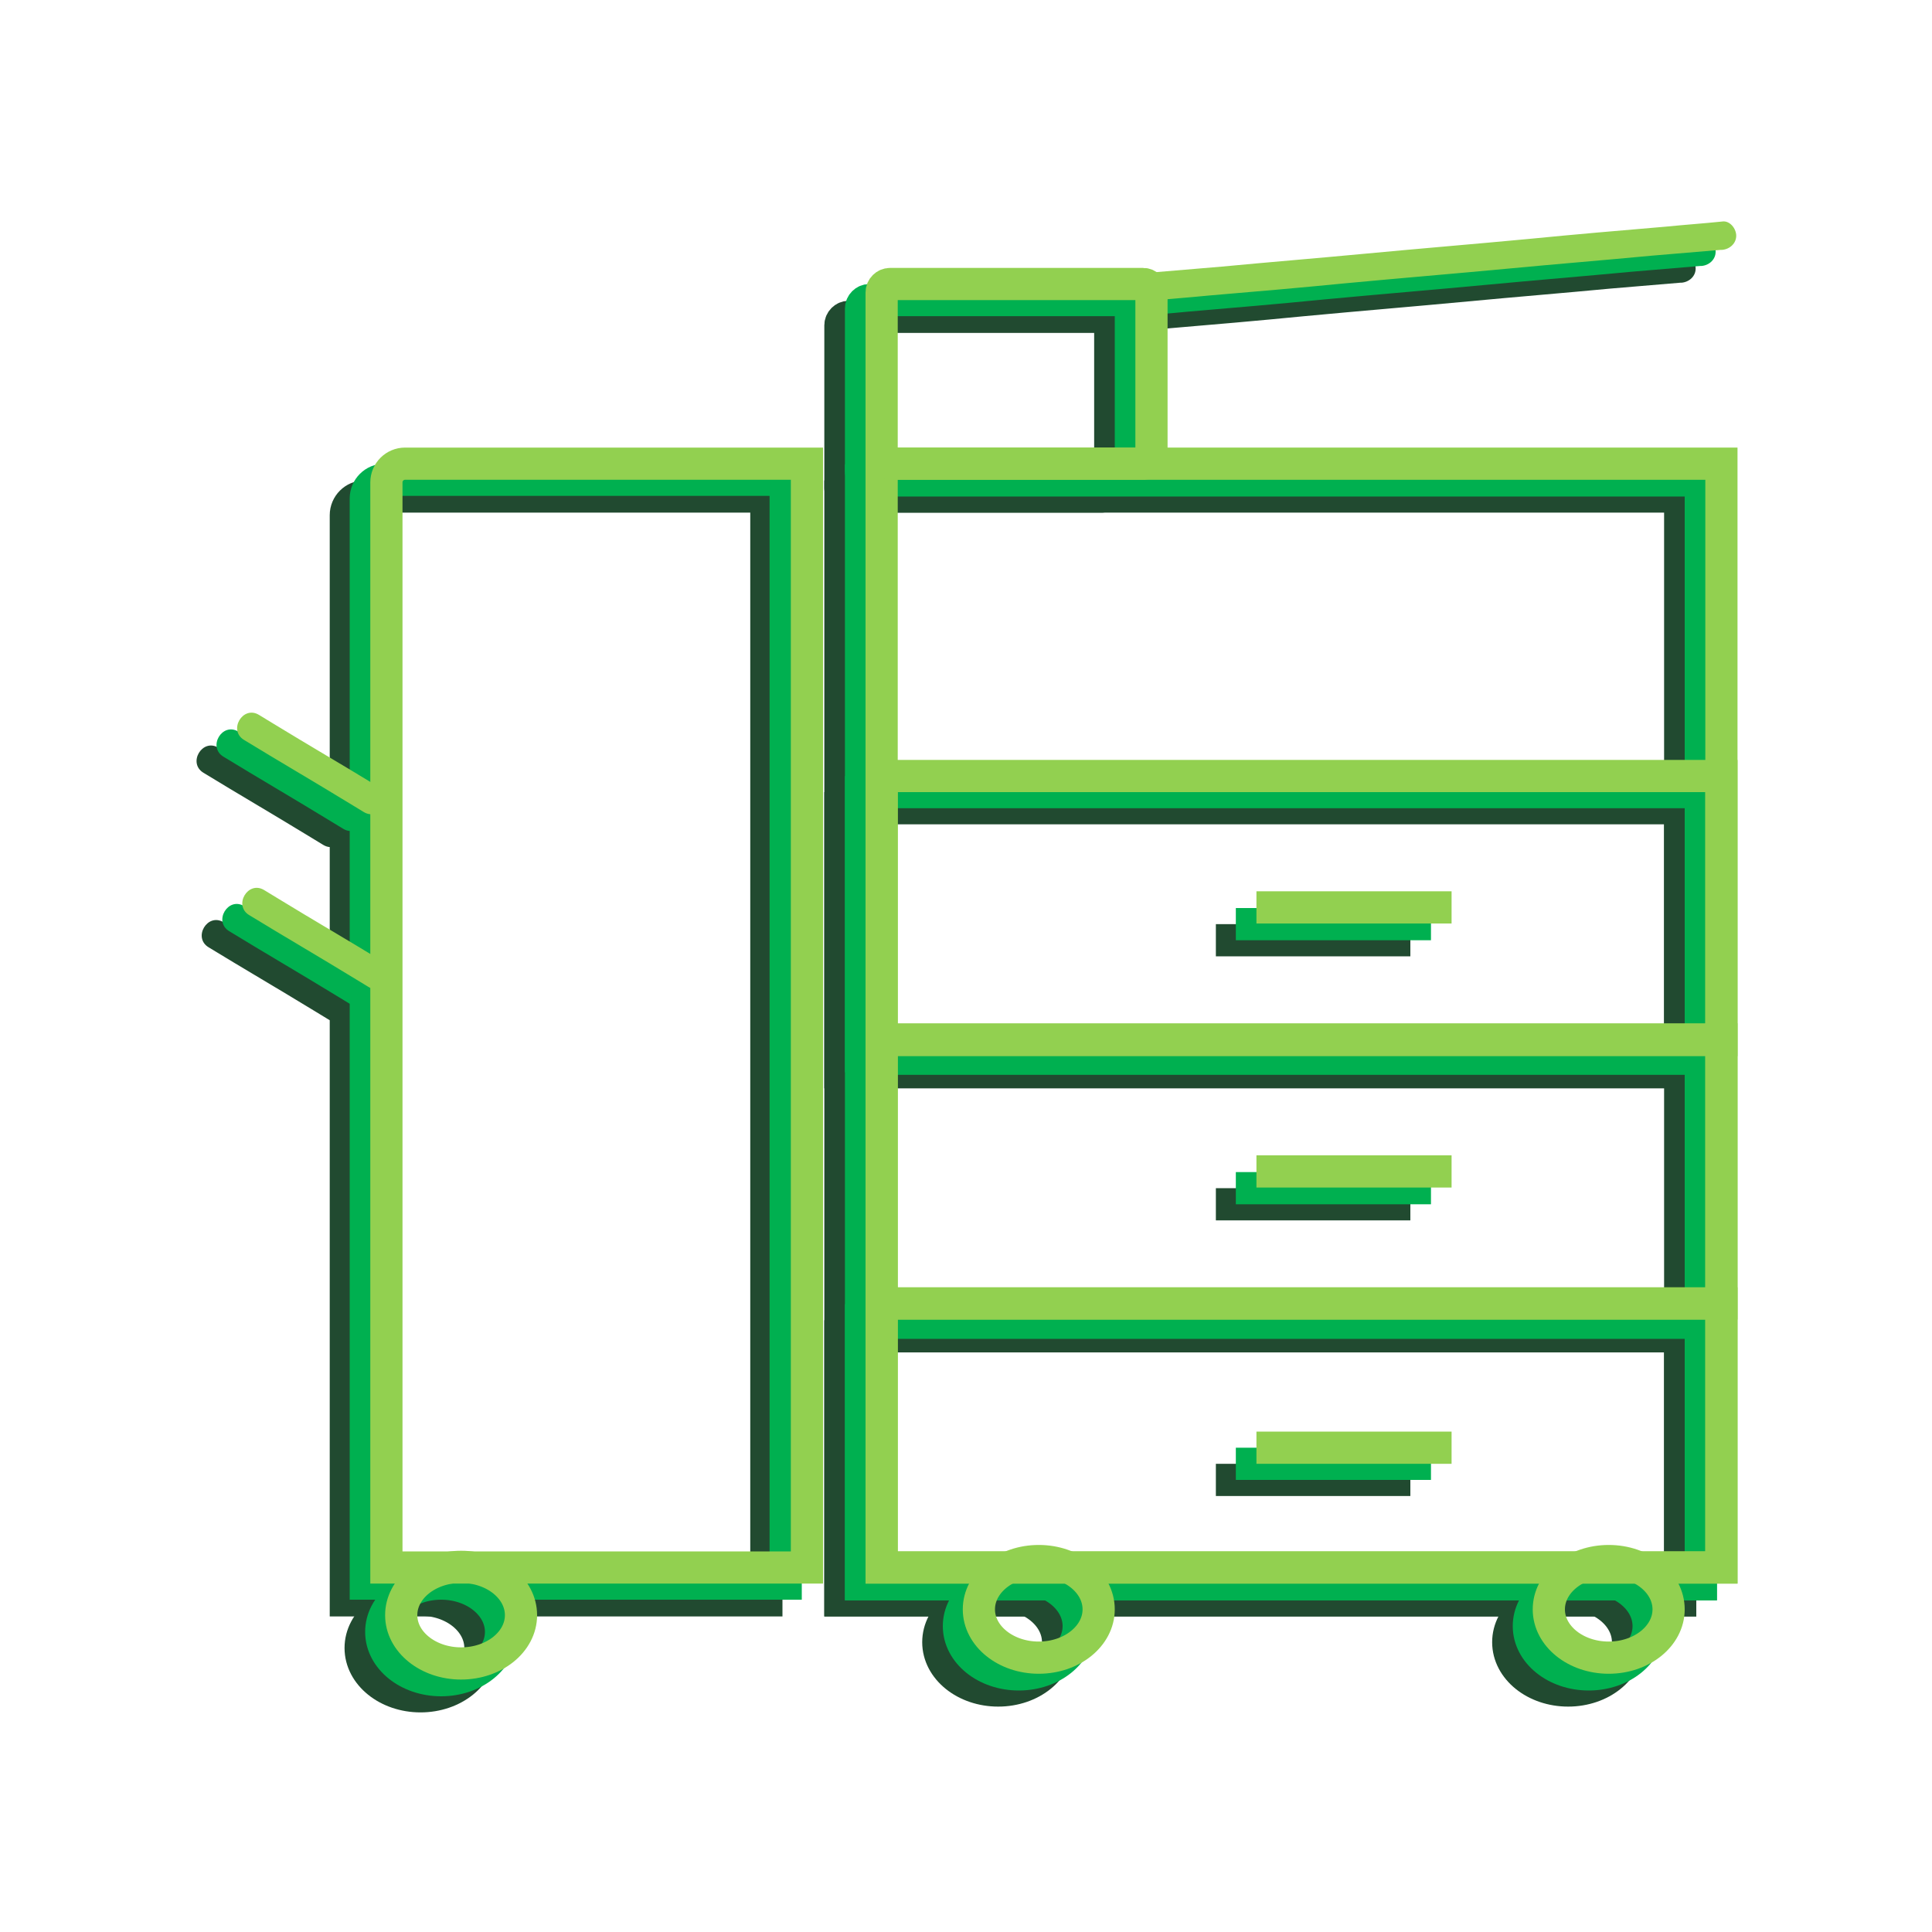 <?xml version="1.0" encoding="utf-8"?>
<!-- Generator: Adobe Illustrator 25.4.1, SVG Export Plug-In . SVG Version: 6.00 Build 0)  -->
<svg version="1.1" id="Layer_1" xmlns="http://www.w3.org/2000/svg" xmlns:xlink="http://www.w3.org/1999/xlink" x="0px" y="0px"
	 viewBox="0 0 300 300" style="enable-background:new 0 0 300 300;" xml:space="preserve">
<style type="text/css">
	.st0{fill:#B4D3E3;}
	.st1{fill:#4FA8DF;}
	.st2{fill:#002060;}
	.st3{fill:none;stroke:#FBAE17;stroke-width:6;stroke-miterlimit:10;}
	.st4{fill:#FBAE17;}
	.st5{fill:none;stroke:#C00000;stroke-width:6;stroke-miterlimit:10;}
	.st6{fill:#C00000;}
	.st7{fill:none;stroke:#DF7311;stroke-width:6;stroke-miterlimit:10;}
	.st8{fill:#DF7311;}
	.st9{fill:none;stroke:#214A30;stroke-width:5;stroke-miterlimit:10;}
	.st10{fill:#214A30;}
	.st11{fill:none;stroke:#00B050;stroke-width:5;stroke-miterlimit:10;}
	.st12{fill:#00B050;}
	.st13{fill:none;stroke:#92D050;stroke-width:5;stroke-miterlimit:10;}
	.st14{fill:#92D050;}
</style>
<g>
	<g>
		<rect x="130.5" y="77.1" class="st9" width="130.4" height="171.4"/>
		<path class="st9" d="M118.9,248.5H53.7V80c0-1.6,1.3-2.9,2.9-2.9h62.4V248.5z"/>
		<rect x="130.5" y="125.5" class="st9" width="130.4" height="41"/>
		<rect x="130.5" y="207.5" class="st9" width="130.4" height="41"/>
		<line class="st9" x1="188.8" y1="146" x2="219" y2="146"/>
		<line class="st9" x1="188.8" y1="187" x2="219" y2="187"/>
		<line class="st9" x1="188.8" y1="229.8" x2="219" y2="229.8"/>
		<path class="st9" d="M171.1,49.2h-39.3c-0.7,0-1.3,0.6-1.3,1.3v25.3c0,0.7,0.6,1.3,1.3,1.3h39.3c0.7,0,1.3-0.6,1.3-1.3V50.5
			C172.5,49.7,171.9,49.2,171.1,49.2z"/>
		<g>
			<g>
				<path class="st10" d="M172.5,51.8c2.9-0.3,5.8-0.5,8.8-0.8c7.1-0.6,14.1-1.2,21.2-1.9c8.5-0.8,17-1.5,25.5-2.3
					c7.4-0.7,14.8-1.3,22.2-2c3.6-0.3,7.2-0.6,10.7-0.9c0.1,0,0.1,0,0.2,0c1.2-0.1,2.2-1,2.2-2.2c0-1.1-1-2.4-2.2-2.2
					c-2.9,0.3-5.8,0.5-8.8,0.8c-7.1,0.6-14.1,1.2-21.2,1.9c-8.5,0.8-17,1.5-25.5,2.3c-7.4,0.7-14.8,1.3-22.2,2
					c-3.6,0.3-7.2,0.6-10.7,0.9c-0.1,0-0.1,0-0.2,0c-1.2,0.1-2.2,1-2.2,2.2C170.2,50.7,171.2,51.9,172.5,51.8L172.5,51.8z"/>
			</g>
		</g>
		<g>
			<g>
				<path class="st10" d="M52.5,127.3c-5.4-3.3-10.9-6.5-16.3-9.8c-0.8-0.5-1.5-0.9-2.3-1.4c-2.5-1.5-4.8,2.4-2.3,3.9
					c5.4,3.3,10.9,6.5,16.3,9.8c0.8,0.5,1.5,0.9,2.3,1.4C52.7,132.7,54.9,128.8,52.5,127.3L52.5,127.3z"/>
			</g>
		</g>
		<g>
			<g>
				<path class="st10" d="M53.3,154.4c-5.4-3.3-10.9-6.5-16.3-9.8c-0.8-0.5-1.5-0.9-2.3-1.4c-2.5-1.5-4.8,2.4-2.3,3.9
					c5.4,3.3,10.9,6.5,16.3,9.8c0.8,0.5,1.5,0.9,2.3,1.4C53.5,159.8,55.8,155.9,53.3,154.4L53.3,154.4z"/>
			</g>
		</g>
		<ellipse class="st9" cx="65.3" cy="255.9" rx="9.3" ry="7.5"/>
		<ellipse class="st9" cx="155" cy="255" rx="9.3" ry="7.5"/>
		<ellipse class="st9" cx="243.5" cy="255" rx="9.3" ry="7.5"/>
	</g>
	<rect x="134.5" y="164.4" class="st11" width="130.4" height="41"/>
	<g>
		<rect x="133.7" y="74.6" class="st11" width="130.4" height="171.4"/>
		<path class="st11" d="M122,245.9H56.8V77.4c0-1.6,1.3-2.9,2.9-2.9H122V245.9z"/>
		<rect x="133.7" y="123" class="st11" width="130.4" height="41"/>
		<rect x="133.7" y="205" class="st11" width="130.4" height="41"/>
		<line class="st11" x1="191.9" y1="143.5" x2="222.2" y2="143.5"/>
		<line class="st11" x1="191.9" y1="184.5" x2="222.2" y2="184.5"/>
		<line class="st11" x1="191.9" y1="227.3" x2="222.2" y2="227.3"/>
		<path class="st11" d="M174.3,46.6H135c-0.7,0-1.3,0.6-1.3,1.3v25.3c0,0.7,0.6,1.3,1.3,1.3h39.3c0.7,0,1.3-0.6,1.3-1.3V47.9
			C175.6,47.2,175,46.6,174.3,46.6z"/>
		<g>
			<g>
				<path class="st12" d="M175.6,49.2c2.9-0.3,5.8-0.5,8.8-0.8c7.1-0.6,14.1-1.2,21.2-1.9c8.5-0.8,17-1.5,25.5-2.3
					c7.4-0.7,14.8-1.3,22.2-2c3.6-0.3,7.2-0.6,10.7-0.9c0.1,0,0.1,0,0.2,0c1.2-0.1,2.2-1,2.2-2.2c0-1.1-1-2.4-2.2-2.2
					c-2.9,0.3-5.8,0.5-8.8,0.8c-7.1,0.6-14.1,1.2-21.2,1.9c-8.5,0.8-17,1.5-25.5,2.3c-7.4,0.7-14.8,1.3-22.2,2
					c-3.6,0.3-7.2,0.6-10.7,0.9c-0.1,0-0.1,0-0.2,0c-1.2,0.1-2.2,1-2.2,2.2C173.4,48.1,174.4,49.3,175.6,49.2L175.6,49.2z"/>
			</g>
		</g>
		<g>
			<g>
				<path class="st12" d="M55.6,124.8c-5.4-3.3-10.9-6.5-16.3-9.8c-0.8-0.5-1.5-0.9-2.3-1.4c-2.5-1.5-4.8,2.4-2.3,3.9
					c5.4,3.3,10.9,6.5,16.3,9.8c0.8,0.5,1.5,0.9,2.3,1.4C55.8,130.2,58.1,126.3,55.6,124.8L55.6,124.8z"/>
			</g>
		</g>
		<g>
			<g>
				<path class="st12" d="M56.5,151.9c-5.4-3.3-10.9-6.5-16.3-9.8c-0.8-0.5-1.5-0.9-2.3-1.4c-2.5-1.5-4.8,2.4-2.3,3.9
					c5.4,3.3,10.9,6.5,16.3,9.8c0.8,0.5,1.5,0.9,2.3,1.4C56.7,157.3,59,153.4,56.5,151.9L56.5,151.9z"/>
			</g>
		</g>
		<ellipse class="st11" cx="68.5" cy="253.4" rx="9.3" ry="7.5"/>
		<ellipse class="st11" cx="158.2" cy="252.5" rx="9.3" ry="7.5"/>
		<ellipse class="st11" cx="246.7" cy="252.5" rx="9.3" ry="7.5"/>
	</g>
	<g>
		<rect x="136.9" y="72" class="st13" width="130.4" height="171.4"/>
		<path class="st13" d="M125.2,243.4H60V74.9c0-1.6,1.3-2.9,2.9-2.9h62.4V243.4z"/>
		<rect x="136.9" y="120.5" class="st13" width="130.4" height="41"/>
		<rect x="136.9" y="161.4" class="st13" width="130.4" height="41"/>
		<rect x="136.9" y="202.4" class="st13" width="130.4" height="41"/>
		<line class="st13" x1="195.1" y1="140.9" x2="225.4" y2="140.9"/>
		<line class="st13" x1="195.1" y1="181.9" x2="225.4" y2="181.9"/>
		<line class="st13" x1="195.1" y1="224.8" x2="225.4" y2="224.8"/>
		<path class="st13" d="M177.5,44.1h-39.3c-0.7,0-1.3,0.6-1.3,1.3v25.3c0,0.7,0.6,1.3,1.3,1.3h39.3c0.7,0,1.3-0.6,1.3-1.3V45.4
			C178.8,44.7,178.2,44.1,177.5,44.1z"/>
		<g>
			<g>
				<path class="st14" d="M178.8,46.7c2.9-0.3,5.8-0.5,8.8-0.8c7.1-0.6,14.1-1.2,21.2-1.9c8.5-0.8,17-1.5,25.5-2.3
					c7.4-0.7,14.8-1.3,22.2-2c3.6-0.3,7.2-0.6,10.7-0.9c0.1,0,0.1,0,0.2,0c1.2-0.1,2.2-1,2.2-2.2c0-1.1-1-2.4-2.2-2.2
					c-2.9,0.3-5.8,0.5-8.8,0.8c-7.1,0.6-14.1,1.2-21.2,1.9c-8.5,0.8-17,1.5-25.5,2.3c-7.4,0.7-14.8,1.3-22.2,2
					c-3.6,0.3-7.2,0.6-10.7,0.9c-0.1,0-0.1,0-0.2,0c-1.2,0.1-2.2,1-2.2,2.2C176.5,45.6,177.6,46.8,178.8,46.7L178.8,46.7z"/>
			</g>
		</g>
		<g>
			<g>
				<path class="st14" d="M58.8,122.2c-5.4-3.3-10.9-6.5-16.3-9.8c-0.8-0.5-1.5-0.9-2.3-1.4c-2.5-1.5-4.8,2.4-2.3,3.9
					c5.4,3.3,10.9,6.5,16.3,9.8c0.8,0.5,1.5,0.9,2.3,1.4C59,127.6,61.3,123.7,58.8,122.2L58.8,122.2z"/>
			</g>
		</g>
		<g>
			<g>
				<path class="st14" d="M59.6,149.4c-5.4-3.3-10.9-6.5-16.3-9.8c-0.8-0.5-1.5-0.9-2.3-1.4c-2.5-1.5-4.8,2.4-2.3,3.9
					c5.4,3.3,10.9,6.5,16.3,9.8c0.8,0.5,1.5,0.9,2.3,1.4C59.9,154.7,62.1,150.9,59.6,149.4L59.6,149.4z"/>
			</g>
		</g>
		<ellipse class="st13" cx="71.6" cy="250.8" rx="9.3" ry="7.5"/>
		<ellipse class="st13" cx="161.3" cy="249.9" rx="9.3" ry="7.5"/>
		<ellipse class="st13" cx="249.8" cy="249.9" rx="9.3" ry="7.5"/>
	</g>
</g>
</svg>
